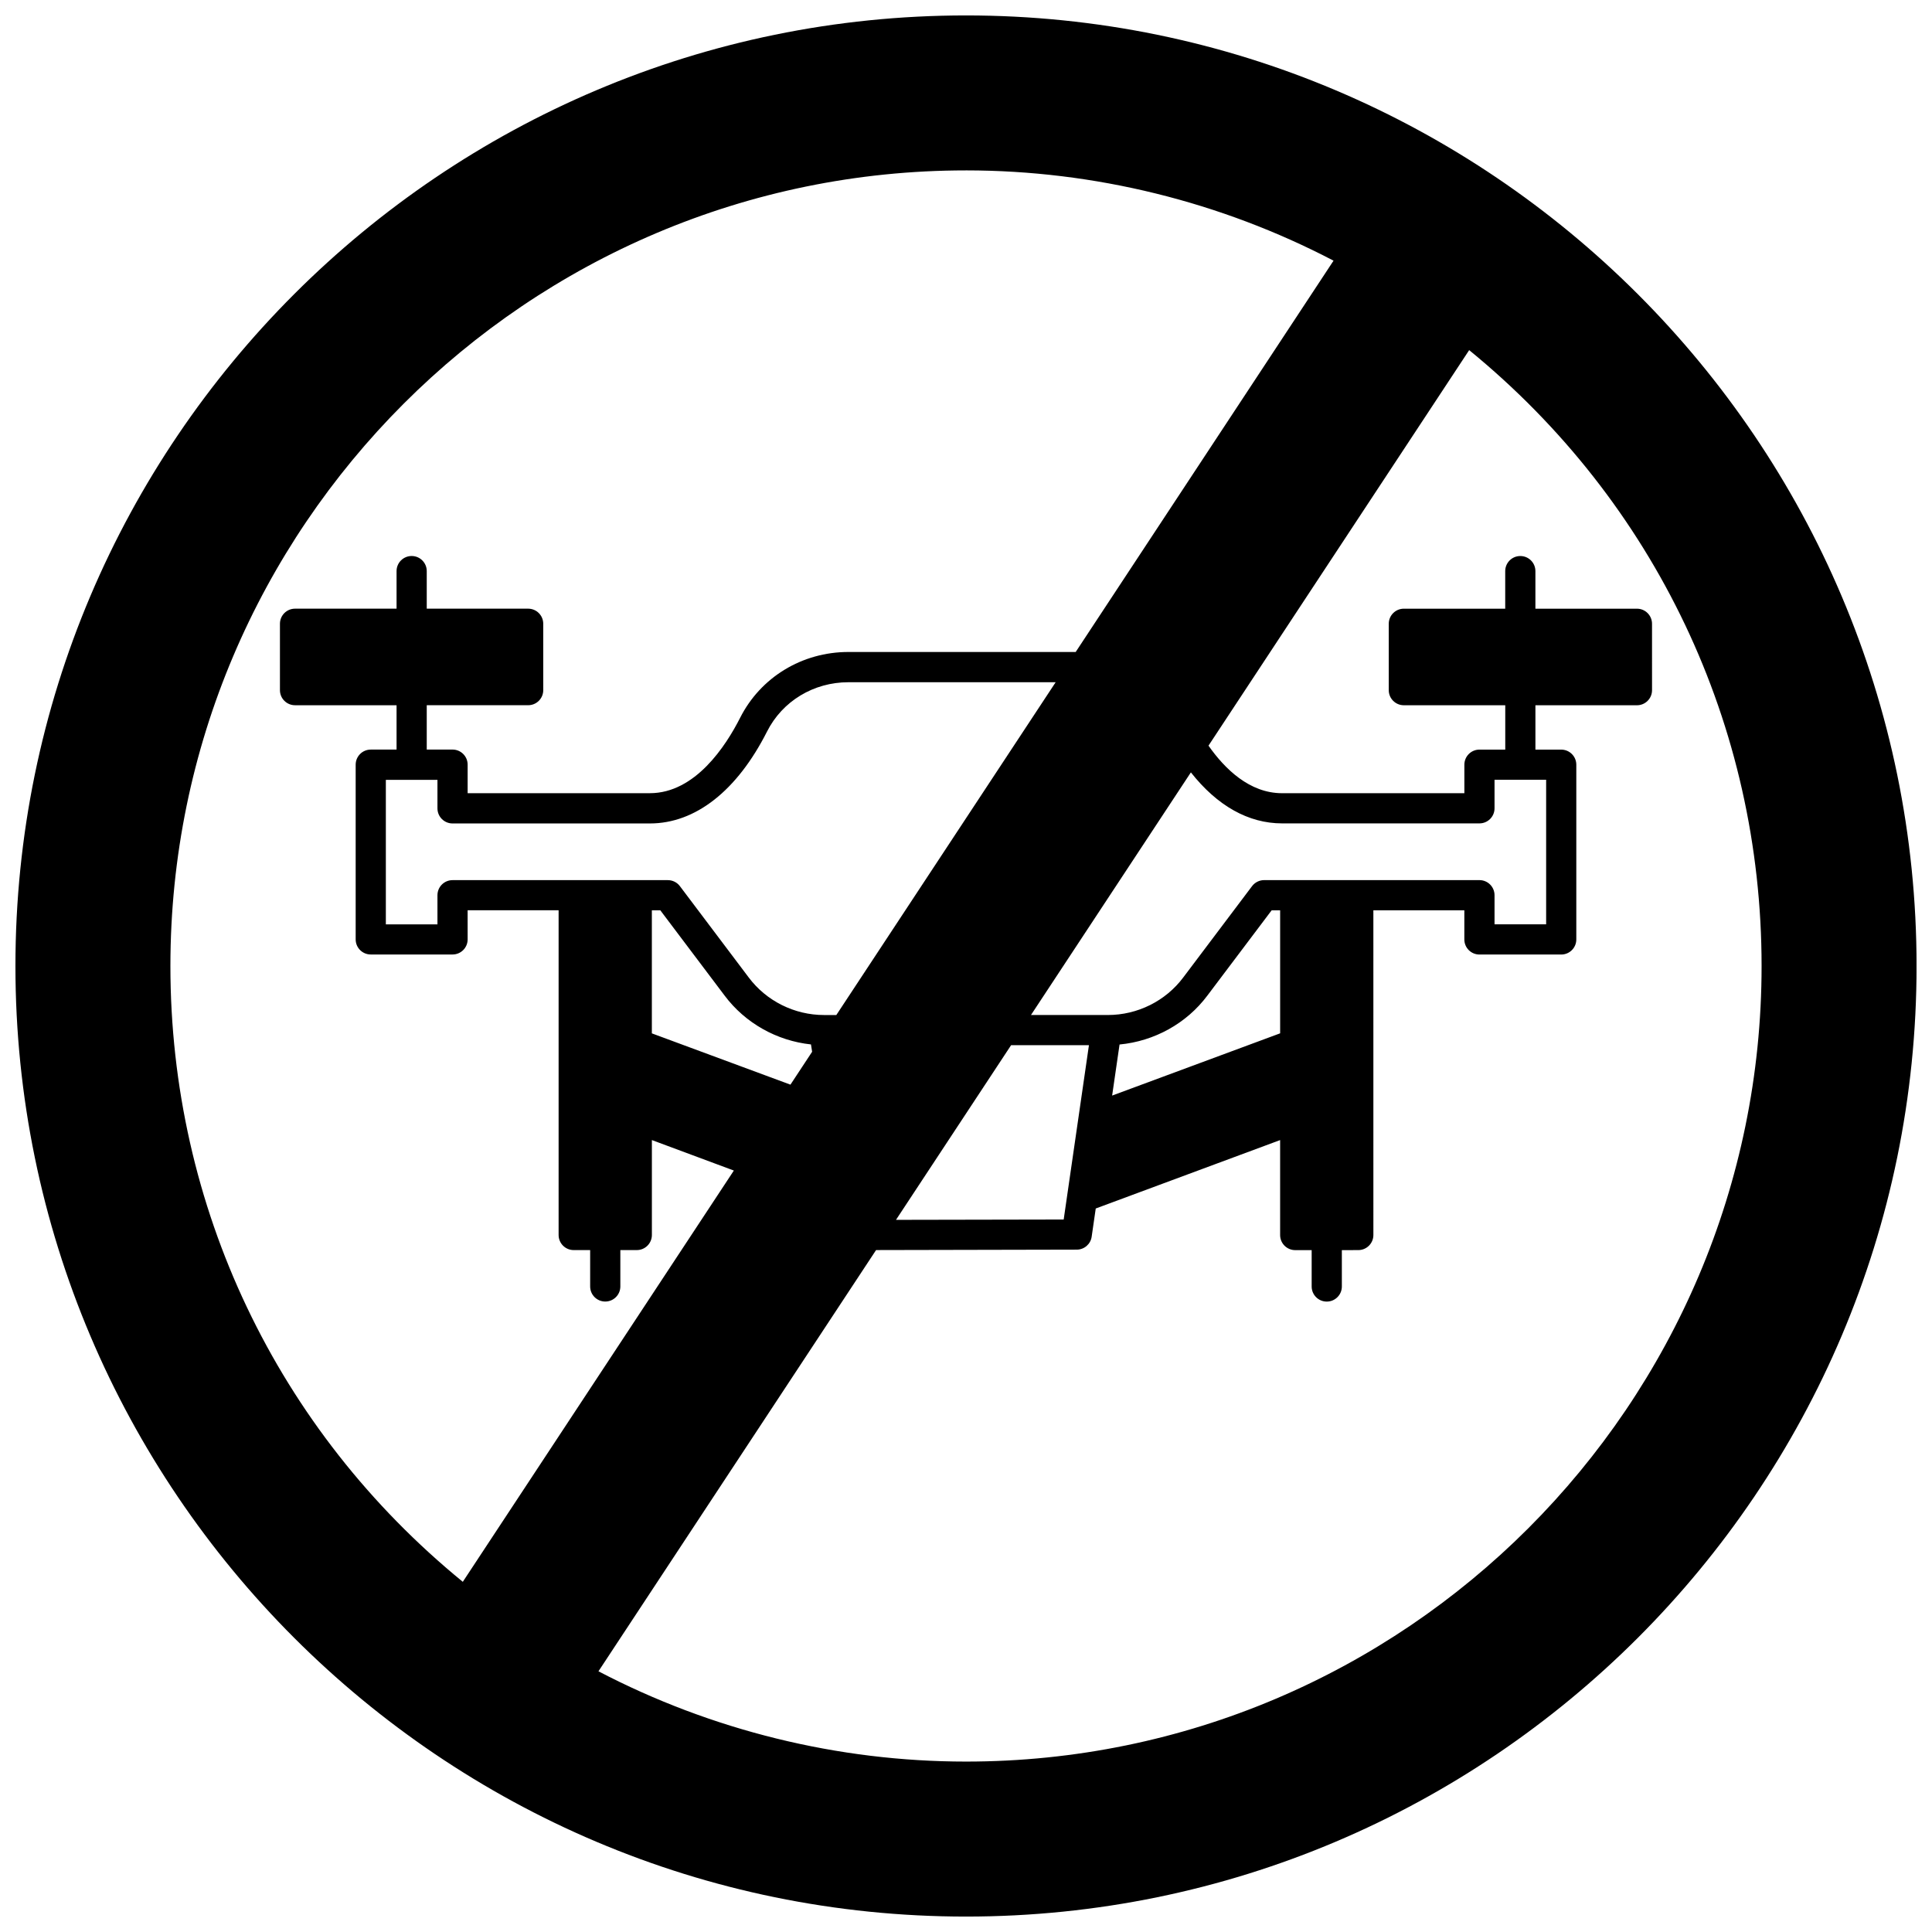 <?xml version="1.0" encoding="UTF-8"?>
<!-- Uploaded to: ICON Repo, www.svgrepo.com, Generator: ICON Repo Mixer Tools -->
<svg width="800px" height="800px" version="1.1" viewBox="144 144 512 512" xmlns="http://www.w3.org/2000/svg">
 <defs>
  <clipPath id="a">
   <path d="m148.09 148.09h503.81v503.81h-503.81z"/>
  </clipPath>
 </defs>
 <g clip-path="url(#a)">
  <path d="m400 148.09c-138.9 0-251.91 113-251.91 251.91 0 138.9 113 251.91 251.91 251.91 138.9 0 251.91-113 251.91-251.91-0.004-138.9-113.01-251.91-251.91-251.91zm0 41.066c33.969 0 67.523 8.312 97.402 23.926l-68.332 103.7h-60.219c-12.281 0-23.281 6.695-28.719 17.461-3.777 7.453-11.906 19.961-23.906 19.961h-48.297v-7.559c0-2.211-1.789-4-4-4h-6.836v-11.754h26.875c2.211 0 4-1.789 4-4l-0.004-17.586c0-2.211-1.789-4-4-4h-26.871v-9.957c0-2.211-1.789-4-4-4s-4 1.789-4 4v9.957h-26.906c-2.211 0-4 1.789-4 4v17.59c0 2.211 1.789 4 4 4h26.906v11.754h-6.836c-2.211 0-4 1.789-4 4v46.301c0 2.211 1.789 4 4 4h21.672c2.211 0 4-1.789 4-4l-0.004-7.715h24.113v86.051c0 2.211 1.789 4 4 4h4.359v9.637c0 2.211 1.789 4 4 4 2.211 0 4-1.789 4-4v-9.637h4.359c2.211 0 4-1.789 4-4v-25.156l21.723 8.078-71.832 108.99c-49.27-40.246-77.488-99.445-77.488-163.2 0-116.26 94.582-210.84 210.84-210.84zm-46.523 242.29-36.73-13.594v-32.609h2.246l17.027 22.586c5.469 7.312 13.852 11.992 22.895 12.957l0.305 1.945zm-89.547-54.199c-2.211 0-4 1.789-4 4v7.723h-13.676v-38.305h13.676v7.559c0 2.211 1.789 4 4 4h52.301c12.062 0 23.082-8.645 31.039-24.352 4.07-8.066 12.34-13.074 21.578-13.074h54.914l-58.125 88.195h-3.266c-7.832 0-15.289-3.723-19.957-9.961l-18.234-24.195c-0.754-1.004-1.938-1.59-3.195-1.59zm136.07 233.59c-33.969 0-67.523-8.312-97.402-23.926l73.57-111.63 53.195-0.113c1.98-0.008 3.656-1.461 3.938-3.418l1.082-7.484 48.863-18.133v25.164c0 2.211 1.789 4 4 4h4.359v9.637c0 2.211 1.789 4 4 4 2.211 0 4-1.789 4-4v-9.637l4.356-0.008c2.211 0 4-1.789 4-4l-0.004-86.051h24.109v7.723c0 2.211 1.789 4 4 4h21.672c2.211 0 4-1.789 4-4v-46.305c0-2.211-1.789-4-4-4h-6.836v-11.754h26.906c2.211 0 4-1.789 4-4l-0.004-17.594c0-2.211-1.789-4-4-4h-26.906v-9.957c0-2.211-1.789-4-4-4-2.211 0-4 1.789-4 4v9.957h-26.863c-2.211 0-4 1.789-4 4v17.59c0 2.211 1.789 4 4 4h26.875v11.754h-6.836c-2.211 0-4 1.789-4 4v7.559l-48.309-0.004c-8.613 0-15.172-6.43-19.5-12.602l69.082-104.82c49.27 40.25 77.492 99.449 77.492 163.21 0 116.25-94.586 210.84-210.84 210.84zm83.766-248.63h52.301c2.211 0 4-1.789 4-4v-7.559h13.676v38.305h-13.676v-7.711c0-2.211-1.789-4-4-4h-57.059c-1.25 0-2.434 0.586-3.195 1.59l-18.242 24.207c-4.66 6.231-12.117 9.949-19.949 9.949h-20.402l42.375-64.297c6.973 8.844 15.234 13.516 24.172 13.516zm-71.816 58.781h20.629l-6.691 46.199-44.441 0.086zm71.297-3.144-44.52 16.496 1.965-13.535c9.191-0.867 17.742-5.559 23.277-12.969l17.035-22.598h2.246v32.605z"/>
 </g>
</svg>